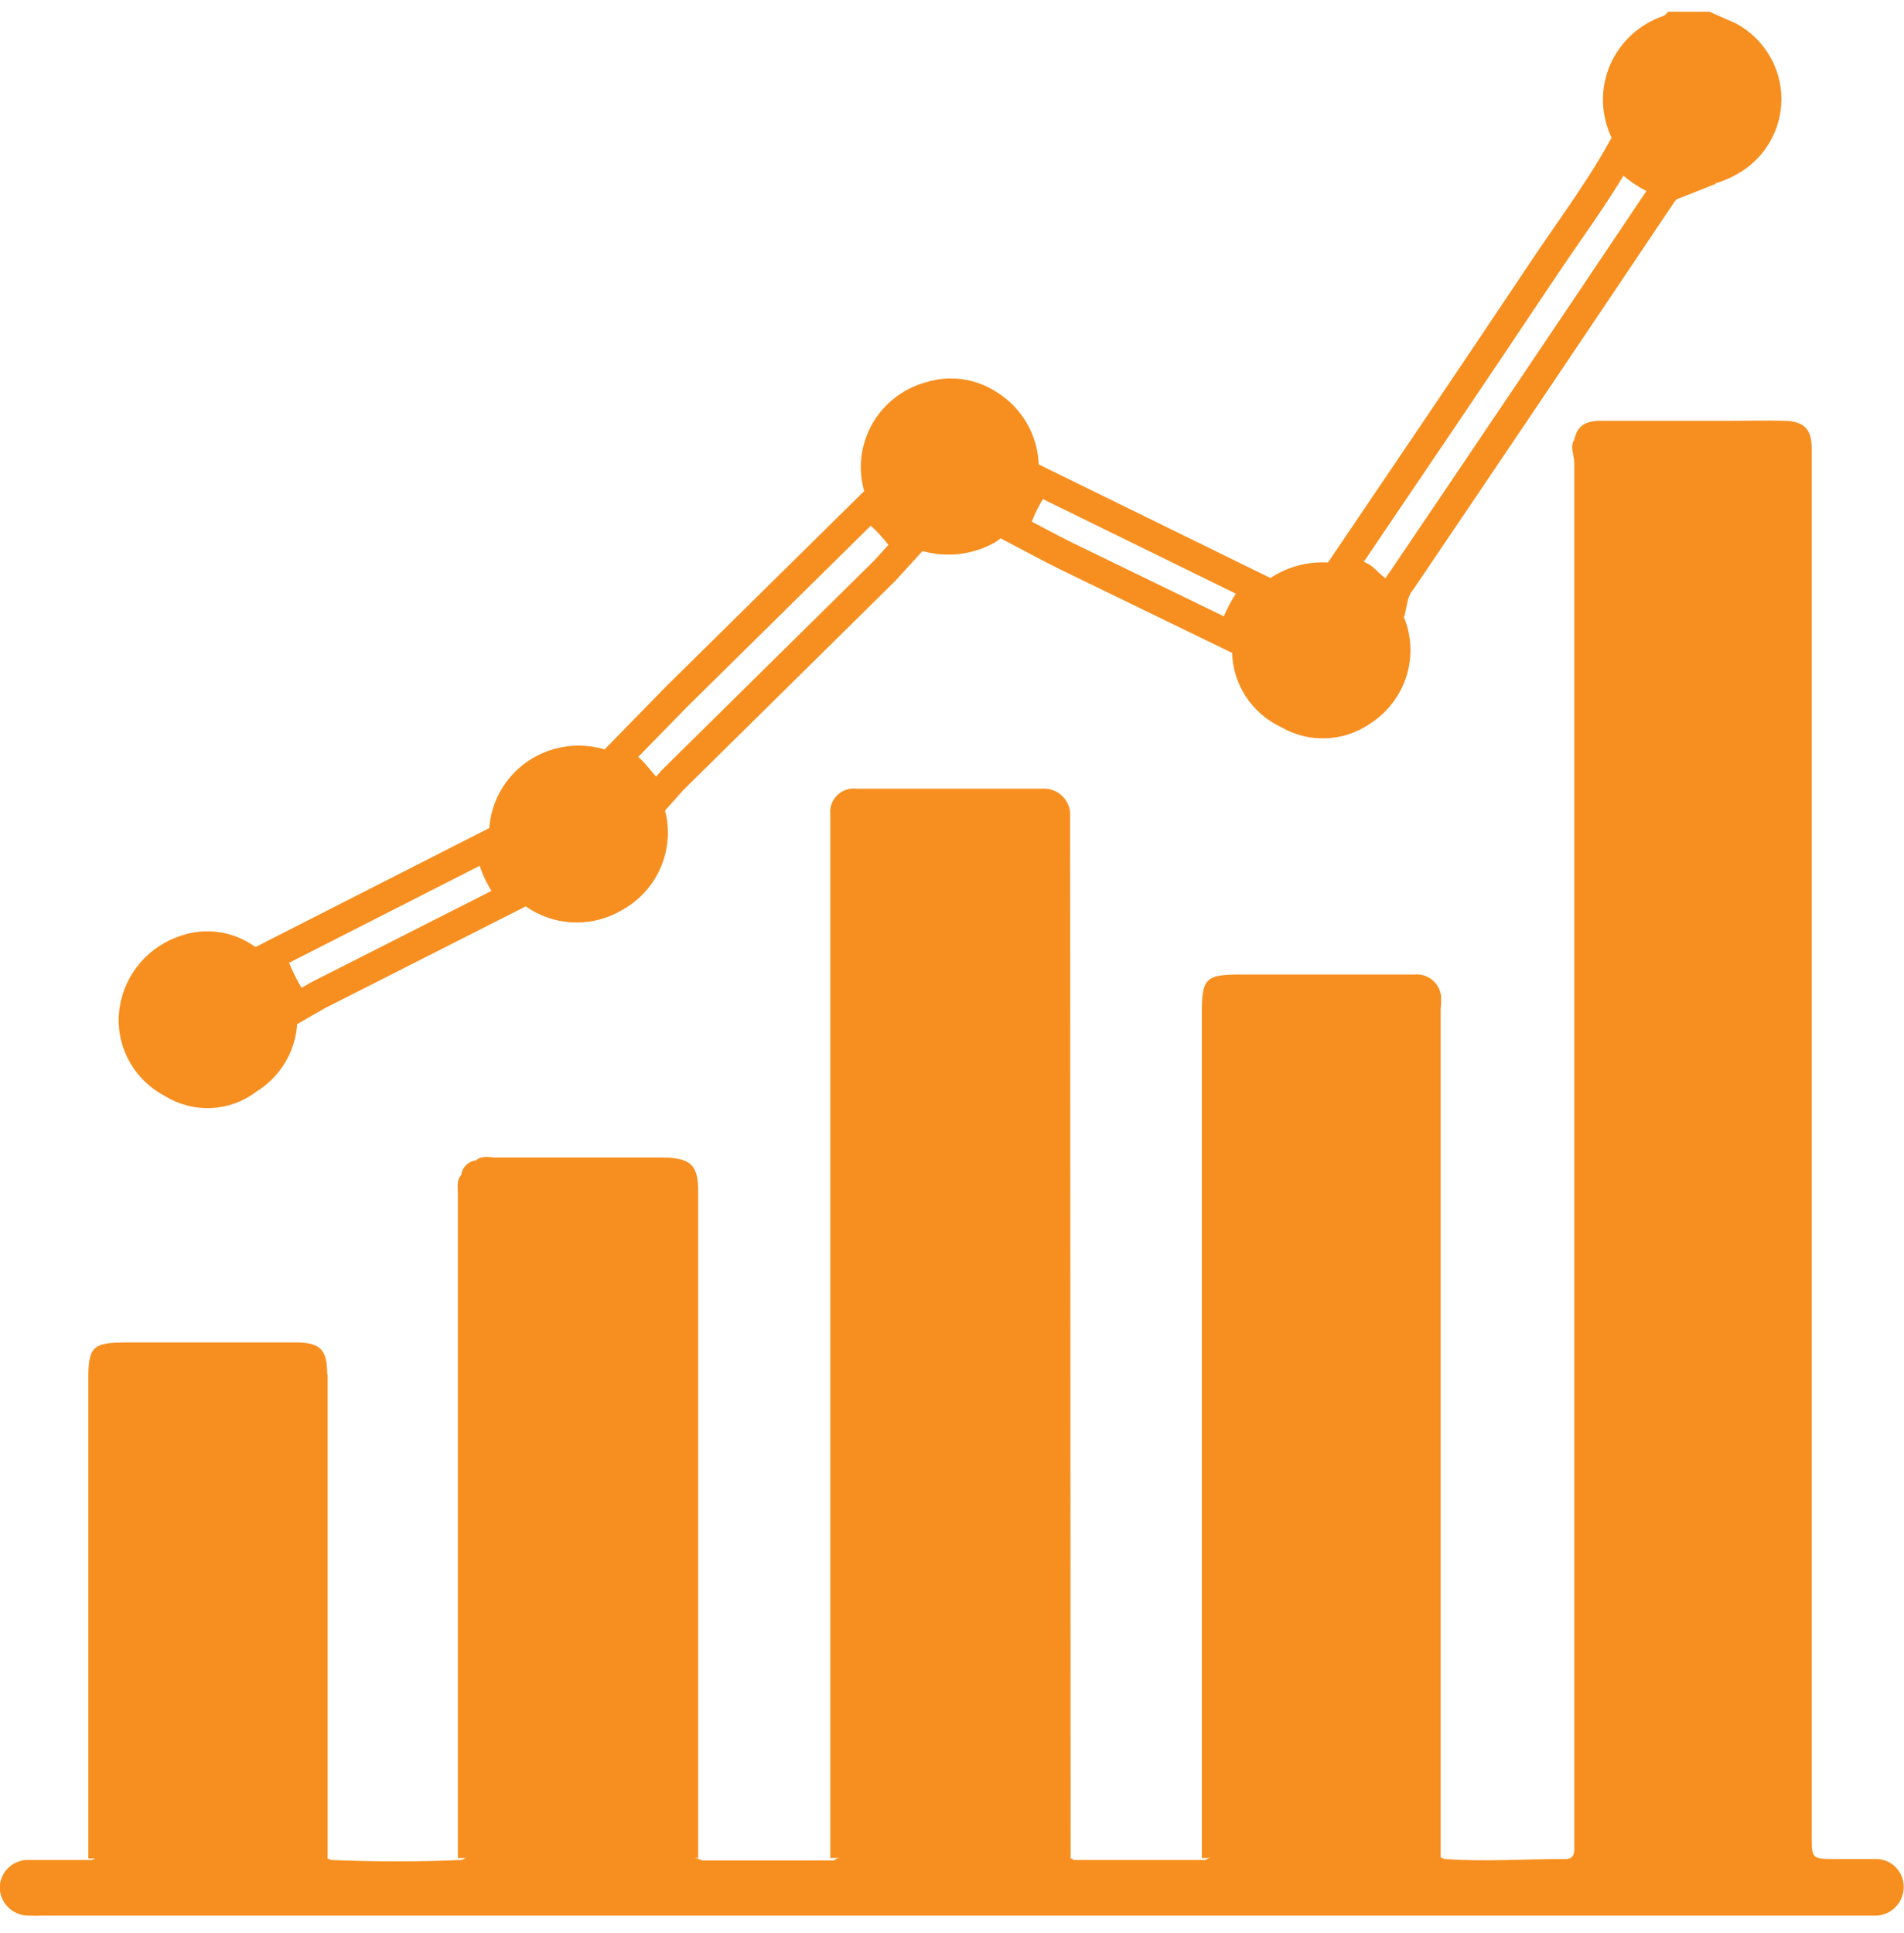 <svg width="65" height="66" viewBox="0 0 65 66" fill="none" xmlns="http://www.w3.org/2000/svg">
<path d="M64.071 63.462H62.667C61.849 63.462 61.849 63.462 61.849 62.652V15.885C61.849 15.687 61.849 15.505 61.849 15.307C61.849 14.646 61.581 14.381 60.93 14.365C60.278 14.348 59.743 14.365 59.142 14.365H54.63C54.162 14.365 53.845 14.514 53.745 15.009C53.578 15.257 53.745 15.538 53.745 15.803C53.745 31.391 53.745 46.975 53.745 62.553V63.131C53.745 63.362 53.644 63.478 53.41 63.462C52.04 63.462 50.67 63.561 49.317 63.462C49.081 63.358 48.821 63.318 48.565 63.346C46.326 63.346 44.103 63.346 41.881 63.346C41.626 63.32 41.37 63.372 41.146 63.495H36.668C36.468 63.373 36.233 63.32 35.999 63.346C35.147 63.346 34.328 63.346 33.459 63.346C32.006 63.346 30.569 63.346 29.132 63.346C28.896 63.325 28.661 63.383 28.463 63.511C26.959 63.511 25.472 63.511 23.968 63.511C23.683 63.376 23.364 63.325 23.049 63.362C20.86 63.362 18.688 63.362 16.516 63.362C16.258 63.332 15.996 63.378 15.764 63.495C14.283 63.561 12.795 63.561 11.303 63.495C10.989 63.356 10.642 63.304 10.3 63.346C8.178 63.346 6.056 63.346 3.934 63.346C3.658 63.321 3.38 63.373 3.132 63.495C2.43 63.495 1.728 63.495 1.026 63.495C0.898 63.486 0.769 63.502 0.646 63.543C0.524 63.584 0.412 63.649 0.315 63.734C0.219 63.818 0.14 63.921 0.085 64.036C0.029 64.151 -0.003 64.276 -0.01 64.403C-0.012 64.536 0.013 64.667 0.064 64.79C0.114 64.912 0.189 65.023 0.285 65.116C0.38 65.209 0.494 65.281 0.618 65.329C0.743 65.377 0.876 65.4 1.01 65.395C1.16 65.403 1.311 65.403 1.461 65.395H63.503C63.703 65.395 63.904 65.395 64.088 65.395C64.334 65.374 64.564 65.263 64.731 65.082C64.899 64.901 64.991 64.665 64.99 64.42C64.995 64.173 64.901 63.934 64.729 63.755C64.557 63.575 64.321 63.47 64.071 63.462Z" fill="#F78F20"/>
<path d="M36.533 28.443C36.533 28.261 36.533 28.063 36.533 27.881C36.544 27.753 36.525 27.624 36.48 27.503C36.435 27.382 36.364 27.272 36.272 27.181C36.18 27.09 36.069 27.02 35.947 26.975C35.825 26.931 35.694 26.913 35.565 26.923H29.232C29.113 26.91 28.994 26.923 28.882 26.962C28.77 27 28.668 27.063 28.583 27.145C28.498 27.227 28.433 27.327 28.392 27.437C28.351 27.547 28.335 27.665 28.346 27.782C28.346 27.98 28.346 28.178 28.346 28.36V63.427H36.55L36.533 28.443Z" fill="#F78F20"/>
<path d="M49.2 34.111C49.203 33.993 49.181 33.877 49.134 33.769C49.088 33.661 49.02 33.564 48.933 33.484C48.846 33.404 48.743 33.344 48.63 33.306C48.518 33.269 48.399 33.256 48.281 33.268H42.316C41.179 33.268 41.029 33.4 41.029 34.54V59.708C41.029 60.915 41.029 62.121 41.029 63.328C41.022 63.36 41.022 63.394 41.029 63.427C42.7 63.427 44.371 63.427 46.042 63.427C47.087 63.509 48.138 63.509 49.183 63.427V34.441C49.195 34.331 49.201 34.221 49.2 34.111Z" fill="#F78F20"/>
<path d="M22.631 39.515H16.933C16.7 39.515 16.449 39.432 16.248 39.614C16.12 39.628 16.001 39.685 15.91 39.775C15.819 39.865 15.761 39.983 15.747 40.11C15.58 40.291 15.63 40.506 15.63 40.721V63.427C18.37 63.51 21.111 63.427 23.834 63.427C23.834 55.869 23.834 48.306 23.834 40.738C23.851 39.779 23.601 39.531 22.631 39.515Z" fill="#F78F20"/>
<path d="M11.168 46.886C11.168 46.059 10.917 45.828 10.098 45.828H8.561H4.334C3.147 45.828 3.014 45.96 3.014 47.134V62.717C3.014 62.932 3.014 63.147 3.014 63.345C3.014 63.543 3.014 63.345 3.014 63.444C5.737 63.444 8.461 63.444 11.185 63.444V46.919L11.168 46.886Z" fill="#F78F20"/>
<path d="M55.315 5.193C54.496 6.648 53.493 7.97 52.574 9.358C50.369 12.663 48.13 15.968 45.891 19.273C46.008 19.604 46.375 19.57 46.576 19.769C46.776 19.967 47.144 20.314 47.562 20.43C47.61 20.2 47.713 19.984 47.862 19.802C50.77 15.505 53.672 11.198 56.568 6.879C56.718 6.681 56.819 6.433 57.069 6.334C56.387 6.126 55.778 5.731 55.315 5.193Z" stroke="#F78F20" stroke-miterlimit="10"/>
<path d="M29.7 17.271L23.099 23.782L21.145 25.782C21.145 25.865 21.145 25.947 21.145 26.013C21.713 26.261 21.913 26.922 22.465 27.187L22.966 26.625L30.201 19.486L30.97 18.643C30.628 18.118 30.199 17.654 29.7 17.271Z" stroke="#F78F20" stroke-miterlimit="10"/>
<path d="M9.247 32.623C9.454 33.252 9.752 33.848 10.133 34.391L10.851 33.978L17.535 30.59C17.094 30.092 16.809 29.478 16.716 28.822L9.247 32.623Z" stroke="#F78F20" stroke-miterlimit="10"/>
<path d="M34.611 18.049C35.213 18.363 35.814 18.694 36.416 18.991L42.064 21.734C42.238 21.128 42.54 20.565 42.949 20.082L35.43 16.396C35.067 16.899 34.79 17.457 34.611 18.049Z" stroke="#F78F20" stroke-miterlimit="10"/>
<path d="M59.258 0.797L58.355 0.4H56.952L56.818 0.533C56.36 0.683 55.945 0.938 55.606 1.277C55.266 1.616 55.013 2.03 54.866 2.484C54.72 2.938 54.684 3.421 54.762 3.892C54.84 4.362 55.029 4.808 55.314 5.193C55.458 5.539 55.704 5.834 56.02 6.041C56.336 6.247 56.707 6.354 57.086 6.35C57.832 6.47 58.598 6.336 59.258 5.969C59.729 5.717 60.122 5.343 60.396 4.888C60.67 4.433 60.815 3.913 60.815 3.383C60.815 2.853 60.67 2.333 60.396 1.878C60.122 1.423 59.729 1.049 59.258 0.797Z" fill="#F78F20"/>
<path d="M47.578 20.443C47.325 20.139 47.02 19.881 46.675 19.683C46.475 19.468 46.157 19.435 45.907 19.286C45.387 19.162 44.845 19.168 44.328 19.303C43.812 19.439 43.338 19.7 42.949 20.063C42.65 20.218 42.405 20.459 42.247 20.753C42.089 21.049 42.025 21.384 42.064 21.716V22.277C42.076 22.813 42.239 23.335 42.535 23.784C42.83 24.233 43.245 24.593 43.735 24.822C44.194 25.09 44.72 25.223 45.253 25.205C45.786 25.188 46.302 25.02 46.742 24.723C47.091 24.505 47.392 24.218 47.624 23.881C47.857 23.544 48.018 23.163 48.096 22.762C48.174 22.361 48.169 21.948 48.08 21.549C47.99 21.151 47.819 20.774 47.578 20.443Z" fill="#F78F20"/>
<path d="M22.532 27.189C22.231 26.665 21.799 26.227 21.278 25.916L21.145 25.784C20.652 25.535 20.1 25.423 19.548 25.46C18.996 25.497 18.465 25.681 18.01 25.993C17.556 26.305 17.196 26.733 16.968 27.232C16.74 27.731 16.653 28.281 16.717 28.825C16.647 29.167 16.688 29.523 16.835 29.84C16.982 30.158 17.228 30.422 17.535 30.593C18.007 31.071 18.628 31.379 19.298 31.466C19.968 31.553 20.648 31.414 21.228 31.072C21.898 30.704 22.404 30.101 22.645 29.381C22.886 28.662 22.846 27.88 22.532 27.189Z" fill="#F78F20"/>
<path d="M10.133 34.444C9.993 33.791 9.689 33.182 9.248 32.676L8.696 32.313C8.341 32.058 7.931 31.891 7.498 31.825C7.065 31.759 6.622 31.796 6.206 31.933C5.655 32.106 5.164 32.428 4.789 32.863C4.414 33.299 4.17 33.829 4.084 34.395C3.993 34.996 4.094 35.611 4.373 36.152C4.651 36.694 5.094 37.137 5.638 37.419C6.11 37.711 6.66 37.853 7.216 37.827C7.771 37.8 8.305 37.606 8.746 37.27C9.224 36.977 9.607 36.556 9.853 36.056C10.098 35.556 10.195 34.997 10.133 34.444Z" fill="#F78F20"/>
<path d="M33.976 13.356C33.632 13.139 33.245 12.999 32.841 12.945C32.437 12.891 32.026 12.924 31.637 13.042C31.203 13.157 30.801 13.366 30.459 13.654C30.117 13.941 29.843 14.3 29.658 14.704C29.473 15.109 29.38 15.549 29.387 15.993C29.394 16.437 29.5 16.874 29.698 17.272C30.023 17.832 30.482 18.303 31.035 18.644C31.5 18.855 32.01 18.954 32.522 18.931C33.033 18.908 33.532 18.764 33.976 18.512L34.611 18.049C35.019 17.574 35.3 17.006 35.43 16.396C35.517 15.804 35.425 15.2 35.167 14.659C34.908 14.118 34.494 13.665 33.976 13.356Z" fill="#F78F20"/>
</svg>
